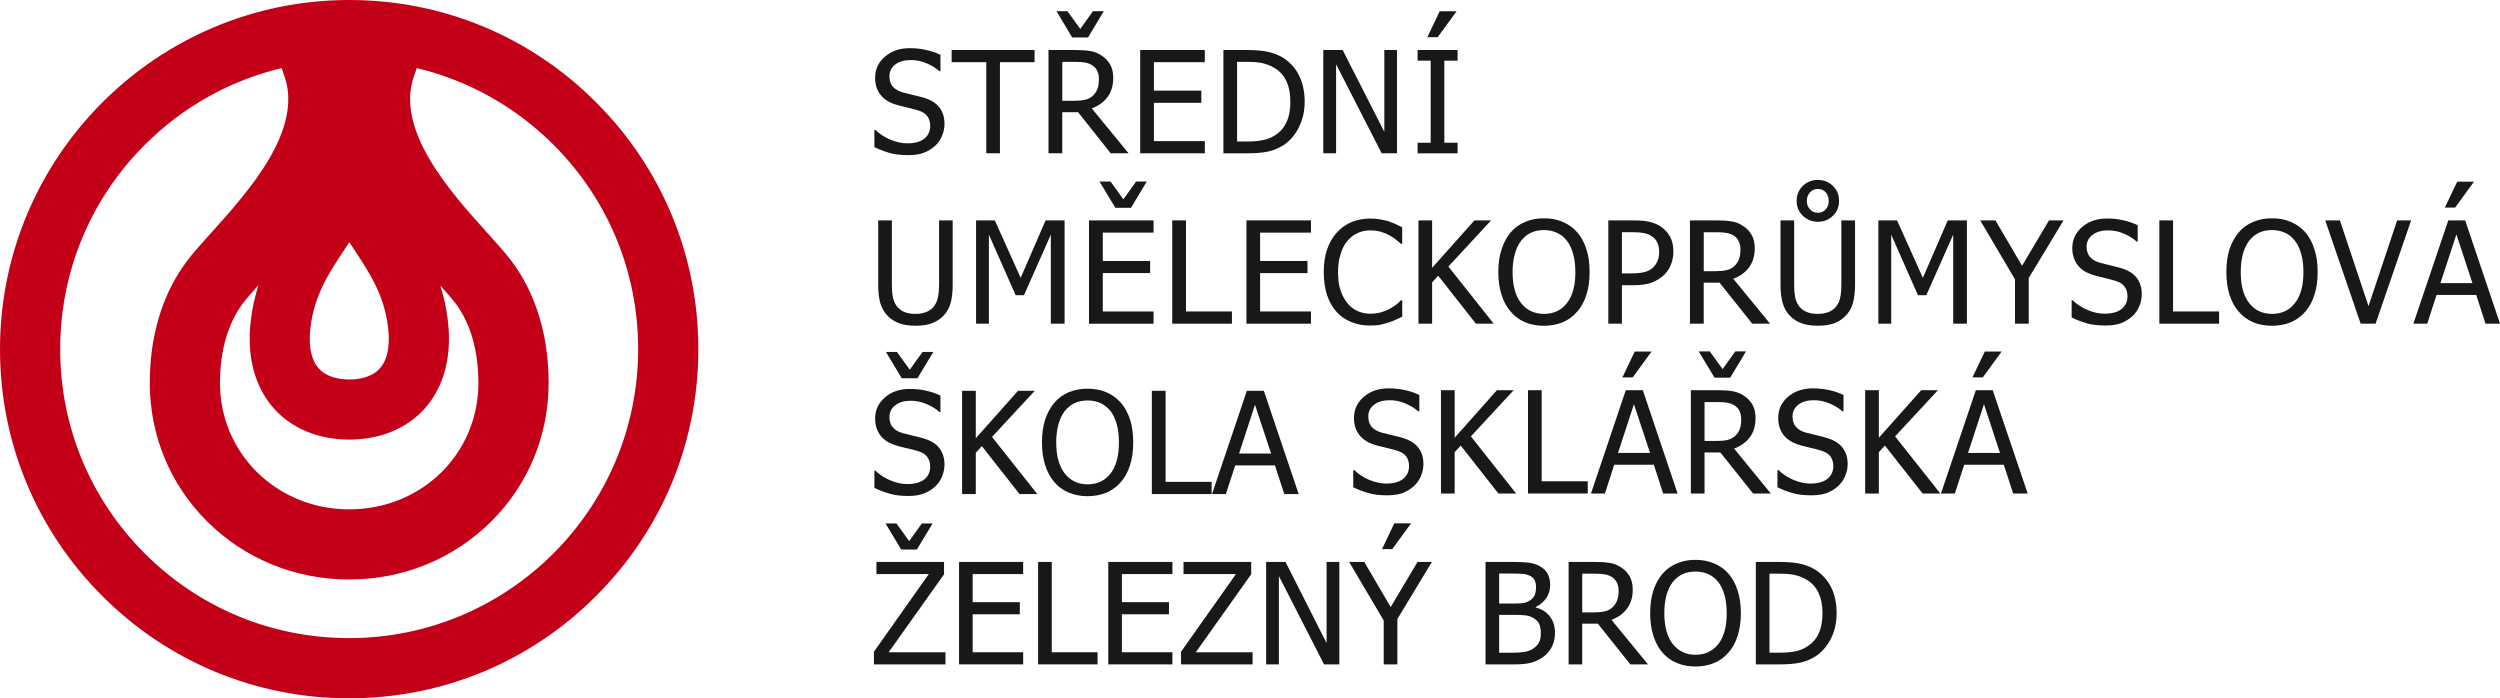 <?xml version="1.0" encoding="utf-8"?>
<!-- Generator: Adobe Illustrator 15.1.0, SVG Export Plug-In . SVG Version: 6.00 Build 0)  -->
<!DOCTYPE svg PUBLIC "-//W3C//DTD SVG 1.1//EN" "http://www.w3.org/Graphics/SVG/1.1/DTD/svg11.dtd">
<svg version="1.1" id="Vrstva_1" xmlns="http://www.w3.org/2000/svg" xmlns:xlink="http://www.w3.org/1999/xlink" x="0px" y="0px"
	 width="179.99px" height="50.275px" viewBox="0 0 179.99 50.275" enable-background="new 0 0 179.99 50.275" xml:space="preserve">
<g>
	<path fill="#C40019" d="M7.366,42.912c4.747,4.747,11.058,7.363,17.776,7.363c6.712,0,13.027-2.616,17.77-7.363
		c4.752-4.751,7.365-11.062,7.365-17.772c0-6.714-2.613-13.027-7.365-17.776C38.17,2.611,31.854,0,25.143,0
		C11.277,0,0,11.277,0,25.14C0,31.851,2.619,38.161,7.366,42.912 M25.156,27.32c-0.702,0-1.626-0.146-2.213-0.8
		c-0.691-0.781-0.7-2.049-0.586-2.979c0.285-2.32,1.342-3.918,2.469-5.614c0.105-0.163,0.211-0.327,0.322-0.493
		c0.107,0.166,0.217,0.33,0.324,0.493c1.121,1.695,2.184,3.293,2.463,5.614c0.117,0.929,0.109,2.198-0.584,2.979
		C26.769,27.175,25.838,27.32,25.156,27.32 M19.703,29.391c1.283,1.452,3.214,2.252,5.43,2.259v0.002
		c0.002,0,0.006-0.002,0.01-0.002c0,0,0.006,0.002,0.014,0.002v-0.002c2.228-0.007,4.157-0.807,5.441-2.259
		c0.971-1.101,2.041-3.097,1.639-6.378c-0.107-0.892-0.301-1.707-0.544-2.46c0.444,0.49,0.823,0.921,1.08,1.254
		c1.092,1.437,1.669,3.43,1.669,5.764c0,5.099-4.084,9.1-9.299,9.1c-2.557,0-4.924-0.967-6.684-2.722
		c-1.691-1.695-2.621-3.962-2.621-6.378c0-2.333,0.583-4.327,1.674-5.764c0.26-0.339,0.646-0.777,1.1-1.284
		c-0.244,0.765-0.439,1.586-0.549,2.491C17.661,26.294,18.734,28.29,19.703,29.391 M10.428,10.425
		c2.756-2.753,6.149-4.639,9.846-5.522l0.202,0.57c1.374,3.907-2.614,8.338-5.253,11.266c-0.686,0.759-1.275,1.412-1.721,2.002
		c-1.78,2.326-2.718,5.378-2.718,8.828c0,3.771,1.457,7.303,4.104,9.947c2.709,2.71,6.352,4.205,10.254,4.205
		s7.54-1.495,10.252-4.205c2.648-2.645,4.104-6.177,4.104-9.947c0-3.45-0.938-6.502-2.714-8.828
		c-0.454-0.59-1.041-1.244-1.725-2.002c-2.637-2.928-6.625-7.359-5.252-11.266l0.201-0.57c3.693,0.883,7.088,2.769,9.846,5.522
		c3.93,3.932,6.09,9.156,6.09,14.715c0,11.473-9.329,20.801-20.803,20.801c-5.561,0-10.786-2.158-14.715-6.089
		c-3.933-3.93-6.093-9.155-6.093-14.712C4.335,19.581,6.495,14.356,10.428,10.425"/>
	<path fill="#1A171B" d="M65.387,11.169c-0.535,0-0.992-0.053-1.367-0.164c-0.379-0.115-0.736-0.25-1.068-0.414V9.355h0.072
		c0.321,0.305,0.693,0.542,1.105,0.711c0.416,0.168,0.809,0.253,1.191,0.253c0.546,0,0.949-0.115,1.234-0.343
		c0.275-0.23,0.418-0.527,0.418-0.904c0-0.294-0.076-0.533-0.221-0.723c-0.143-0.187-0.374-0.325-0.692-0.412
		c-0.231-0.069-0.437-0.125-0.631-0.167c-0.189-0.042-0.427-0.099-0.71-0.176c-0.26-0.065-0.487-0.145-0.693-0.254
		c-0.203-0.102-0.379-0.235-0.533-0.402c-0.156-0.164-0.275-0.357-0.361-0.576c-0.084-0.219-0.125-0.479-0.125-0.767
		c0-0.604,0.232-1.11,0.703-1.513c0.465-0.41,1.063-0.614,1.793-0.614c0.408,0,0.808,0.042,1.169,0.129
		c0.382,0.08,0.723,0.197,1.038,0.349v1.181h-0.074c-0.236-0.214-0.537-0.406-0.913-0.565c-0.362-0.161-0.745-0.238-1.155-0.238
		c-0.457,0-0.828,0.106-1.107,0.318c-0.285,0.216-0.423,0.498-0.423,0.847c0,0.321,0.08,0.569,0.249,0.757
		c0.168,0.185,0.403,0.318,0.717,0.408c0.213,0.055,0.468,0.12,0.768,0.193c0.308,0.072,0.561,0.135,0.758,0.193
		c0.51,0.161,0.885,0.396,1.121,0.715C67.885,8.07,68,8.454,68,8.916c0,0.294-0.057,0.576-0.179,0.863
		c-0.112,0.279-0.282,0.52-0.491,0.719c-0.24,0.215-0.511,0.38-0.807,0.497C66.217,11.114,65.844,11.169,65.387,11.169"/>
	<polygon fill="#1A171B" points="71.008,11.036 71.008,4.477 68.514,4.477 68.514,3.601 74.484,3.601 74.484,4.477 71.992,4.477 
		71.992,11.036 	"/>
	<path fill="#1A171B" d="M81.253,11.036h-1.288l-2.348-2.958h-1.139v2.958h-0.99V3.601h1.921c0.429,0,0.788,0.024,1.073,0.07
		c0.294,0.043,0.563,0.156,0.822,0.326c0.259,0.166,0.466,0.378,0.623,0.643c0.148,0.263,0.221,0.591,0.221,0.976
		c0,0.548-0.137,1.003-0.414,1.374c-0.276,0.367-0.65,0.635-1.131,0.813L81.253,11.036z M79.469,0.804l-1.134,1.892h-1.142
		l-1.131-1.892h0.79l0.923,1.279l0.916-1.279H79.469z M79.117,5.697c0-0.221-0.033-0.408-0.113-0.577
		c-0.077-0.173-0.193-0.307-0.357-0.414c-0.141-0.092-0.299-0.157-0.492-0.195c-0.191-0.037-0.416-0.057-0.695-0.057h-0.98v2.802
		h0.869c0.287,0,0.549-0.024,0.768-0.074c0.232-0.046,0.418-0.153,0.584-0.308c0.141-0.142,0.249-0.31,0.318-0.497
		C79.089,6.18,79.117,5.956,79.117,5.697"/>
	<polygon fill="#1A171B" points="82.09,11.036 82.09,3.601 86.742,3.601 86.742,4.477 83.077,4.477 83.077,6.524 86.49,6.524 
		86.49,7.403 83.077,7.403 83.077,10.161 86.742,10.161 86.742,11.036 	"/>
	<path fill="#1A171B" d="M93.931,7.327c0,0.678-0.14,1.291-0.417,1.837c-0.27,0.544-0.64,0.974-1.098,1.283
		c-0.373,0.232-0.754,0.394-1.149,0.47c-0.378,0.081-0.876,0.12-1.478,0.12h-1.708V3.601h1.688c0.703,0,1.239,0.054,1.644,0.158
		c0.394,0.106,0.732,0.25,1.01,0.429c0.483,0.316,0.854,0.739,1.109,1.261C93.797,5.976,93.931,6.604,93.931,7.327 M92.9,7.314
		c0-0.576-0.093-1.066-0.286-1.466c-0.179-0.401-0.465-0.722-0.844-0.945c-0.258-0.16-0.541-0.272-0.834-0.345
		c-0.302-0.073-0.675-0.104-1.116-0.104h-0.755v5.733h0.755c0.436,0,0.818-0.037,1.148-0.109c0.326-0.066,0.629-0.197,0.903-0.387
		c0.341-0.23,0.595-0.54,0.767-0.932C92.818,8.375,92.9,7.889,92.9,7.314"/>
	<polygon fill="#1A171B" points="100.58,11.036 99.476,11.036 96.193,4.628 96.193,11.036 95.27,11.036 95.27,3.601 96.666,3.601 
		99.666,9.491 99.666,3.601 100.58,3.601 	"/>
	<path fill="#1A171B" d="M104.941,11.037h-2.879v-0.76h0.941V4.366h-0.941V3.601h2.879v0.765h-0.954v5.911h0.954V11.037z
		 M104.867,0.813l-1.361,1.863h-0.742l0.888-1.863H104.867z"/>
	<path fill="#1A171B" d="M65.908,23.451c-0.439,0-0.813-0.052-1.14-0.168c-0.325-0.114-0.603-0.283-0.835-0.514
		c-0.259-0.255-0.439-0.568-0.551-0.931c-0.104-0.358-0.154-0.807-0.154-1.335v-4.637h0.984v4.634c0,0.34,0.019,0.63,0.064,0.86
		c0.047,0.238,0.129,0.445,0.25,0.633c0.136,0.196,0.32,0.35,0.545,0.452c0.23,0.105,0.508,0.154,0.836,0.154
		c0.313,0,0.582-0.049,0.821-0.154c0.243-0.102,0.431-0.256,0.558-0.452c0.125-0.19,0.21-0.399,0.252-0.63
		c0.044-0.229,0.072-0.505,0.072-0.842v-4.655h0.979v4.637c0,0.517-0.048,0.961-0.152,1.327c-0.1,0.371-0.289,0.684-0.548,0.939
		c-0.236,0.231-0.515,0.403-0.825,0.516C66.748,23.399,66.359,23.451,65.908,23.451"/>
	<polygon fill="#1A171B" points="76.646,23.304 75.655,23.304 75.655,16.896 73.722,21.253 73.123,21.253 71.197,16.896 
		71.197,23.304 70.273,23.304 70.273,15.867 71.623,15.867 73.484,20.004 75.279,15.867 76.646,15.867 	"/>
	<path fill="#1A171B" d="M78.403,23.306v-7.438h4.648v0.88h-3.655v2.042h3.41v0.872h-3.41v2.763h3.655v0.881H78.403z M82.563,13.071
		l-1.136,1.891h-1.127l-1.14-1.891h0.796l0.92,1.28l0.916-1.28H82.563z"/>
	<polygon fill="#1A171B" points="88.695,23.304 84.395,23.304 84.395,15.867 85.387,15.867 85.387,22.424 88.695,22.424 	"/>
	<polygon fill="#1A171B" points="89.739,23.304 89.739,15.867 94.386,15.867 94.386,16.748 90.723,16.748 90.723,18.789 
		94.134,18.789 94.134,19.663 90.723,19.663 90.723,22.424 94.386,22.424 94.386,23.304 	"/>
	<path fill="#1A171B" d="M98.635,23.437c-0.486,0-0.932-0.078-1.34-0.247c-0.404-0.159-0.762-0.402-1.057-0.724
		c-0.302-0.325-0.527-0.726-0.691-1.21c-0.162-0.483-0.242-1.041-0.242-1.661c0-0.625,0.08-1.163,0.236-1.625
		c0.155-0.465,0.388-0.871,0.691-1.21c0.288-0.333,0.646-0.586,1.053-0.764c0.407-0.172,0.863-0.262,1.364-0.262
		c0.255,0,0.478,0.021,0.696,0.057c0.225,0.035,0.426,0.083,0.613,0.137c0.158,0.053,0.326,0.117,0.494,0.189
		c0.164,0.077,0.332,0.157,0.5,0.246v1.192h-0.084c-0.088-0.08-0.201-0.172-0.336-0.282c-0.137-0.113-0.307-0.227-0.498-0.333
		c-0.195-0.107-0.4-0.188-0.62-0.253c-0.225-0.066-0.479-0.099-0.774-0.099c-0.314,0-0.62,0.064-0.9,0.194
		c-0.282,0.128-0.531,0.319-0.745,0.577c-0.21,0.249-0.372,0.565-0.482,0.952c-0.126,0.381-0.179,0.812-0.179,1.287
		c0,0.511,0.057,0.95,0.182,1.315c0.125,0.368,0.296,0.678,0.508,0.936c0.206,0.245,0.446,0.424,0.725,0.55
		c0.283,0.125,0.58,0.185,0.893,0.185c0.285,0,0.55-0.03,0.798-0.102c0.233-0.069,0.452-0.157,0.646-0.266
		c0.18-0.101,0.34-0.209,0.477-0.317c0.126-0.107,0.234-0.205,0.309-0.279h0.084v1.18c-0.168,0.077-0.32,0.144-0.468,0.219
		c-0.144,0.073-0.325,0.139-0.526,0.203c-0.217,0.07-0.42,0.122-0.602,0.163C99.17,23.421,98.934,23.437,98.635,23.437"/>
	<polygon fill="#1A171B" points="107.539,23.304 106.258,23.304 103.542,19.848 103.107,20.332 103.107,23.304 102.124,23.304 
		102.124,15.867 103.107,15.867 103.107,19.281 106.152,15.867 107.354,15.867 104.278,19.189 	"/>
	<path fill="#1A171B" d="M113.549,16.723c0.294,0.325,0.51,0.731,0.664,1.216c0.156,0.477,0.232,1.03,0.232,1.649
		c0,0.6-0.071,1.146-0.228,1.63c-0.15,0.486-0.375,0.895-0.669,1.222c-0.297,0.347-0.654,0.601-1.051,0.766
		c-0.407,0.163-0.85,0.248-1.338,0.248c-0.5,0-0.958-0.085-1.361-0.253c-0.406-0.171-0.748-0.424-1.03-0.76
		c-0.288-0.328-0.517-0.733-0.663-1.218c-0.156-0.484-0.232-1.027-0.232-1.635c0-0.626,0.076-1.172,0.24-1.646
		c0.148-0.469,0.37-0.881,0.655-1.219c0.285-0.328,0.626-0.58,1.036-0.749c0.401-0.169,0.855-0.258,1.355-0.258
		c0.504,0,0.967,0.088,1.365,0.263C112.932,16.159,113.28,16.405,113.549,16.723 M113.42,19.588c0-0.496-0.053-0.928-0.164-1.308
		c-0.101-0.379-0.248-0.692-0.445-0.941c-0.194-0.259-0.435-0.45-0.712-0.576c-0.278-0.132-0.589-0.199-0.933-0.199
		c-0.36,0-0.674,0.065-0.941,0.189c-0.272,0.129-0.508,0.32-0.713,0.585c-0.193,0.251-0.35,0.568-0.45,0.951
		c-0.105,0.381-0.163,0.814-0.163,1.298c0,0.971,0.208,1.72,0.613,2.235c0.412,0.521,0.97,0.777,1.654,0.777
		c0.687,0,1.237-0.256,1.645-0.777C113.219,21.309,113.42,20.56,113.42,19.588"/>
	<path fill="#1A171B" d="M120.479,18.111c0,0.325-0.059,0.63-0.169,0.916c-0.116,0.294-0.273,0.537-0.474,0.738
		c-0.262,0.254-0.568,0.442-0.907,0.58c-0.354,0.127-0.787,0.19-1.32,0.19h-0.838v2.77h-0.979v-7.437h1.863
		c0.439,0,0.817,0.034,1.127,0.107c0.309,0.077,0.583,0.192,0.816,0.359c0.271,0.188,0.491,0.43,0.649,0.722
		C120.4,17.345,120.479,17.699,120.479,18.111 M119.453,18.132c0-0.254-0.043-0.473-0.135-0.666
		c-0.086-0.191-0.217-0.346-0.401-0.461c-0.153-0.105-0.341-0.18-0.547-0.22c-0.207-0.044-0.47-0.066-0.774-0.066h-0.824v2.963
		h0.676c0.402,0,0.725-0.033,0.968-0.098c0.245-0.064,0.449-0.177,0.616-0.341c0.148-0.151,0.254-0.312,0.318-0.495
		C119.42,18.576,119.453,18.366,119.453,18.132"/>
	<path fill="#1A171B" d="M127.438,23.304h-1.285l-2.353-2.955h-1.139v2.955h-0.991v-7.437h1.927c0.426,0,0.78,0.023,1.073,0.072
		c0.288,0.044,0.563,0.153,0.819,0.325c0.264,0.165,0.465,0.376,0.617,0.64c0.156,0.264,0.23,0.593,0.23,0.981
		c0,0.545-0.142,1.001-0.42,1.375c-0.274,0.364-0.647,0.635-1.127,0.811L127.438,23.304z M125.305,17.963
		c0-0.219-0.034-0.409-0.118-0.576c-0.069-0.169-0.185-0.306-0.349-0.416c-0.143-0.087-0.305-0.155-0.494-0.194
		c-0.188-0.036-0.418-0.057-0.695-0.057h-0.986v2.804h0.875c0.288,0,0.545-0.025,0.767-0.076c0.229-0.049,0.425-0.151,0.581-0.307
		c0.145-0.142,0.252-0.309,0.32-0.499C125.273,18.447,125.305,18.22,125.305,17.963"/>
	<path fill="#1A171B" d="M130.871,23.451c-0.434,0-0.816-0.054-1.139-0.168c-0.33-0.114-0.604-0.283-0.832-0.514
		c-0.263-0.258-0.445-0.568-0.549-0.931c-0.107-0.358-0.162-0.805-0.162-1.335v-4.637h0.984v4.634c0,0.34,0.021,0.627,0.064,0.86
		c0.045,0.238,0.125,0.445,0.253,0.633c0.132,0.2,0.32,0.352,0.545,0.452c0.229,0.105,0.505,0.154,0.835,0.154
		c0.312,0,0.584-0.049,0.824-0.154c0.233-0.101,0.426-0.252,0.555-0.452c0.128-0.19,0.213-0.397,0.25-0.63
		c0.051-0.229,0.07-0.505,0.07-0.836v-4.661h0.986v4.637c0,0.517-0.051,0.961-0.157,1.327c-0.103,0.371-0.287,0.684-0.554,0.939
		c-0.234,0.231-0.505,0.403-0.819,0.516C131.709,23.397,131.326,23.451,130.871,23.451 M132.405,14.461
		c0,0.431-0.142,0.788-0.442,1.073c-0.292,0.288-0.652,0.433-1.086,0.433c-0.424,0-0.787-0.146-1.084-0.436
		c-0.291-0.287-0.443-0.64-0.443-1.07c0-0.427,0.152-0.786,0.443-1.075c0.297-0.288,0.66-0.433,1.084-0.433
		c0.434,0,0.794,0.145,1.086,0.433C132.264,13.675,132.405,14.029,132.405,14.461 M131.661,14.466c0-0.245-0.071-0.448-0.211-0.616
		c-0.146-0.166-0.339-0.247-0.573-0.247c-0.229,0-0.418,0.082-0.563,0.247c-0.152,0.167-0.229,0.373-0.229,0.616
		s0.076,0.446,0.225,0.605c0.148,0.166,0.334,0.246,0.566,0.246c0.234,0,0.428-0.081,0.573-0.25
		C131.59,14.905,131.661,14.704,131.661,14.466"/>
	<polygon fill="#1A171B" points="141.609,23.304 140.621,23.304 140.621,16.896 138.689,21.253 138.084,21.253 136.16,16.896 
		136.16,23.304 135.234,23.304 135.234,15.867 136.581,15.867 138.438,20.004 140.232,15.867 141.609,15.867 	"/>
	<polygon fill="#1A171B" points="148.568,15.867 146.061,20.014 146.061,23.304 145.072,23.304 145.072,20.114 142.566,15.867 
		143.663,15.867 145.579,19.134 147.521,15.867 	"/>
	<path fill="#1A171B" d="M151.586,23.437c-0.533,0-0.993-0.054-1.376-0.165c-0.37-0.115-0.728-0.246-1.06-0.417v-1.237h0.065
		c0.329,0.309,0.704,0.544,1.113,0.715c0.406,0.169,0.804,0.249,1.188,0.249c0.542,0,0.949-0.109,1.232-0.337
		c0.279-0.228,0.422-0.529,0.422-0.904c0-0.297-0.074-0.54-0.225-0.725c-0.14-0.19-0.377-0.325-0.694-0.412
		c-0.228-0.07-0.437-0.123-0.63-0.168c-0.189-0.041-0.422-0.102-0.711-0.173c-0.256-0.069-0.478-0.153-0.691-0.256
		c-0.198-0.102-0.381-0.235-0.537-0.404c-0.152-0.164-0.268-0.354-0.352-0.578c-0.087-0.219-0.135-0.475-0.135-0.763
		c0-0.601,0.238-1.106,0.705-1.516c0.475-0.406,1.071-0.614,1.797-0.614c0.419,0,0.807,0.043,1.178,0.127
		c0.373,0.086,0.71,0.201,1.03,0.354v1.18h-0.075c-0.234-0.215-0.538-0.407-0.908-0.568c-0.359-0.159-0.746-0.239-1.154-0.239
		c-0.461,0-0.83,0.106-1.113,0.322c-0.279,0.211-0.428,0.499-0.428,0.845c0,0.316,0.087,0.571,0.254,0.757
		c0.163,0.189,0.412,0.321,0.719,0.411c0.213,0.056,0.467,0.118,0.769,0.19c0.302,0.076,0.553,0.137,0.753,0.194
		c0.514,0.16,0.885,0.397,1.127,0.714c0.232,0.316,0.351,0.707,0.351,1.164c0,0.291-0.058,0.58-0.176,0.86
		c-0.127,0.283-0.28,0.525-0.497,0.719c-0.236,0.215-0.512,0.384-0.81,0.499C152.416,23.377,152.036,23.437,151.586,23.437"/>
	<polygon fill="#1A171B" points="159.766,23.304 155.464,23.304 155.464,15.867 156.452,15.867 156.452,22.424 159.766,22.424 	"/>
	<path fill="#1A171B" d="M165.975,16.723c0.283,0.325,0.5,0.731,0.652,1.216c0.162,0.477,0.236,1.03,0.236,1.649
		c0,0.6-0.074,1.146-0.23,1.63c-0.148,0.486-0.375,0.895-0.658,1.222c-0.309,0.347-0.66,0.601-1.06,0.766
		c-0.407,0.163-0.854,0.248-1.337,0.248c-0.504,0-0.96-0.085-1.361-0.253c-0.404-0.171-0.746-0.424-1.036-0.76
		c-0.291-0.328-0.507-0.733-0.666-1.218c-0.149-0.484-0.225-1.027-0.225-1.635c0-0.626,0.075-1.172,0.225-1.646
		c0.159-0.469,0.383-0.881,0.671-1.219c0.285-0.328,0.627-0.58,1.033-0.749c0.407-0.169,0.857-0.258,1.359-0.258
		c0.499,0,0.962,0.088,1.366,0.263C165.347,16.159,165.691,16.405,165.975,16.723 M165.838,19.588c0-0.496-0.051-0.928-0.164-1.308
		c-0.098-0.379-0.254-0.692-0.447-0.941c-0.195-0.259-0.431-0.45-0.708-0.576c-0.285-0.132-0.591-0.199-0.936-0.199
		c-0.364,0-0.675,0.065-0.94,0.189c-0.268,0.129-0.508,0.32-0.717,0.585c-0.192,0.251-0.341,0.568-0.449,0.951
		c-0.1,0.381-0.153,0.814-0.153,1.298c0,0.971,0.2,1.72,0.61,2.235c0.407,0.521,0.959,0.777,1.649,0.777
		c0.687,0,1.231-0.256,1.642-0.777C165.634,21.309,165.838,20.56,165.838,19.588"/>
	<polygon fill="#1A171B" points="173.591,15.867 171.033,23.304 169.958,23.304 167.407,15.867 168.465,15.867 170.523,22.038 
		172.583,15.867 	"/>
	<path fill="#1A171B" d="M173.753,23.304l2.514-7.437h1.216l2.508,7.437h-1.044l-0.669-2.068h-2.855l-0.672,2.068H173.753z
		 M178.006,20.384l-1.155-3.51l-1.149,3.51H178.006z M178.117,13.079l-1.357,1.866h-0.742l0.891-1.866H178.117z"/>
	<path fill="#1A171B" d="M65.39,35.709c-0.538,0-0.997-0.059-1.37-0.175c-0.379-0.107-0.736-0.246-1.068-0.41v-1.238h0.072
		c0.321,0.308,0.693,0.546,1.105,0.711c0.416,0.17,0.809,0.254,1.189,0.254c0.549,0,0.951-0.115,1.236-0.342
		c0.275-0.225,0.414-0.529,0.414-0.902c0-0.295-0.072-0.537-0.217-0.722c-0.143-0.188-0.373-0.327-0.692-0.418
		c-0.231-0.062-0.437-0.12-0.631-0.165c-0.189-0.039-0.427-0.096-0.71-0.173c-0.258-0.065-0.487-0.151-0.695-0.256
		c-0.201-0.103-0.377-0.234-0.533-0.4c-0.154-0.163-0.273-0.36-0.354-0.582c-0.087-0.216-0.13-0.474-0.13-0.761
		c0-0.605,0.232-1.105,0.703-1.516c0.465-0.408,1.063-0.613,1.793-0.613c0.408,0,0.808,0.041,1.169,0.127
		c0.383,0.078,0.72,0.199,1.038,0.354v1.181h-0.075c-0.235-0.217-0.536-0.407-0.912-0.565c-0.362-0.162-0.747-0.246-1.155-0.246
		c-0.457,0-0.828,0.107-1.105,0.322c-0.287,0.217-0.425,0.5-0.425,0.854c0,0.314,0.085,0.567,0.249,0.748
		c0.168,0.19,0.403,0.324,0.717,0.41c0.213,0.055,0.468,0.123,0.766,0.192c0.31,0.077,0.563,0.136,0.76,0.196
		c0.512,0.154,0.885,0.393,1.117,0.709C67.885,32.601,68,32.991,68,33.454c0,0.287-0.058,0.576-0.179,0.856
		c-0.112,0.286-0.282,0.526-0.493,0.72c-0.238,0.217-0.509,0.379-0.805,0.496C66.217,35.647,65.847,35.709,65.39,35.709
		 M67.197,25.338l-1.144,1.894h-1.132l-1.137-1.894h0.79l0.927,1.279l0.918-1.279H67.197z"/>
	<polygon fill="#1A171B" points="74.68,35.57 73.4,35.57 70.686,32.116 70.253,32.601 70.253,35.57 69.267,35.57 69.267,28.136 
		70.253,28.136 70.253,31.552 73.293,28.136 74.5,28.136 71.421,31.456 	"/>
	<path fill="#1A171B" d="M80.695,28.993c0.287,0.322,0.502,0.727,0.666,1.211c0.154,0.483,0.225,1.029,0.225,1.65
		c0,0.602-0.07,1.146-0.225,1.631c-0.151,0.487-0.373,0.888-0.666,1.225c-0.302,0.348-0.658,0.6-1.063,0.766
		c-0.4,0.16-0.846,0.249-1.331,0.249c-0.502,0-0.962-0.093-1.361-0.261c-0.406-0.168-0.75-0.421-1.033-0.754
		c-0.287-0.337-0.508-0.737-0.658-1.219c-0.154-0.481-0.232-1.027-0.232-1.637c0-0.623,0.078-1.174,0.232-1.65
		c0.155-0.469,0.377-0.875,0.662-1.211c0.285-0.332,0.627-0.584,1.035-0.754c0.404-0.17,0.854-0.255,1.355-0.255
		c0.507,0,0.966,0.088,1.371,0.265C80.077,28.425,80.414,28.674,80.695,28.993 M80.559,31.854c0-0.492-0.05-0.928-0.154-1.307
		c-0.107-0.379-0.259-0.695-0.446-0.945c-0.204-0.255-0.439-0.443-0.718-0.578c-0.277-0.125-0.588-0.193-0.932-0.193
		c-0.359,0-0.672,0.068-0.943,0.193c-0.268,0.122-0.504,0.314-0.712,0.578c-0.197,0.254-0.345,0.572-0.454,0.955
		c-0.098,0.378-0.156,0.816-0.156,1.297c0,0.977,0.209,1.719,0.616,2.237c0.409,0.518,0.96,0.779,1.649,0.779
		c0.69,0,1.236-0.262,1.646-0.779C80.354,33.573,80.559,32.831,80.559,31.854"/>
	<polygon fill="#1A171B" points="87.231,35.57 82.928,35.57 82.928,28.136 83.919,28.136 83.919,34.691 87.231,34.691 	"/>
	<path fill="#1A171B" d="M87.261,35.57l2.507-7.435h1.223l2.508,7.435h-1.035l-0.676-2.065H88.93l-0.673,2.065H87.261z
		 M91.513,32.653l-1.158-3.512l-1.147,3.512H91.513z"/>
	<path fill="#1A171B" d="M99.867,35.661c-0.537,0-0.996-0.055-1.372-0.167c-0.378-0.11-0.734-0.249-1.067-0.411v-1.238H97.5
		c0.324,0.309,0.691,0.545,1.105,0.715c0.416,0.168,0.81,0.254,1.189,0.254c0.547,0,0.952-0.115,1.234-0.344
		c0.277-0.23,0.418-0.533,0.418-0.902c0-0.295-0.074-0.535-0.219-0.729c-0.141-0.184-0.375-0.318-0.695-0.408
		c-0.229-0.068-0.437-0.126-0.629-0.167c-0.188-0.044-0.426-0.103-0.711-0.173c-0.254-0.068-0.484-0.15-0.69-0.255
		c-0.203-0.106-0.378-0.239-0.536-0.405c-0.153-0.164-0.272-0.355-0.359-0.579c-0.082-0.219-0.127-0.471-0.127-0.761
		c0-0.602,0.235-1.112,0.703-1.518c0.468-0.408,1.066-0.613,1.796-0.613c0.408,0,0.808,0.045,1.167,0.125
		c0.38,0.082,0.724,0.201,1.041,0.354v1.179h-0.079c-0.233-0.215-0.536-0.402-0.909-0.562c-0.365-0.163-0.746-0.242-1.155-0.242
		c-0.46,0-0.827,0.106-1.104,0.319c-0.288,0.215-0.428,0.496-0.428,0.849c0,0.317,0.081,0.569,0.248,0.754
		c0.169,0.187,0.404,0.323,0.719,0.411c0.211,0.055,0.468,0.119,0.77,0.192c0.303,0.069,0.557,0.134,0.755,0.194
		c0.511,0.159,0.886,0.396,1.124,0.714c0.234,0.317,0.352,0.699,0.352,1.165c0,0.29-0.062,0.576-0.18,0.856
		c-0.111,0.282-0.281,0.526-0.494,0.72c-0.238,0.216-0.511,0.385-0.805,0.502C100.691,35.606,100.321,35.661,99.867,35.661"/>
	<polygon fill="#1A171B" points="109.155,35.53 107.877,35.53 105.164,32.075 104.73,32.558 104.73,35.53 103.744,35.53 
		103.744,28.093 104.73,28.093 104.73,31.515 107.77,28.093 108.978,28.093 105.898,31.419 	"/>
	<polygon fill="#1A171B" points="114.313,35.53 110.011,35.53 110.011,28.093 110.994,28.093 110.994,34.65 114.313,34.65 	"/>
	<path fill="#1A171B" d="M114.543,35.534l2.508-7.441h1.226l2.503,7.441h-1.037l-0.674-2.076h-2.852l-0.67,2.076H114.543z
		 M118.796,32.608l-1.158-3.508l-1.147,3.508H118.796z M118.906,25.309l-1.358,1.862h-0.742l0.888-1.862H118.906z"/>
	<path fill="#1A171B" d="M127.491,35.53h-1.276l-2.355-2.953h-1.139v2.953h-0.986v-7.438h1.914c0.434,0,0.789,0.023,1.08,0.072
		c0.289,0.046,0.559,0.156,0.82,0.322c0.259,0.168,0.465,0.382,0.621,0.646c0.148,0.261,0.222,0.59,0.222,0.977
		c0,0.547-0.138,1.009-0.413,1.375c-0.277,0.363-0.652,0.637-1.131,0.812L127.491,35.53z M125.705,25.299l-1.135,1.891h-1.129
		l-1.141-1.891h0.798l0.923,1.276l0.914-1.276H125.705z M125.36,30.188c0-0.217-0.034-0.41-0.113-0.576
		c-0.074-0.167-0.19-0.303-0.352-0.413c-0.14-0.09-0.312-0.157-0.49-0.194c-0.191-0.041-0.427-0.059-0.704-0.059h-0.98v2.801h0.875
		c0.285,0,0.539-0.02,0.766-0.068c0.223-0.058,0.418-0.158,0.587-0.316c0.141-0.136,0.249-0.299,0.312-0.492
		C125.332,30.675,125.36,30.448,125.36,30.188"/>
	<path fill="#1A171B" d="M130.412,35.661c-0.548,0-1.005-0.055-1.377-0.167c-0.376-0.11-0.732-0.249-1.066-0.411v-1.238h0.074
		c0.326,0.309,0.695,0.545,1.105,0.715c0.408,0.168,0.807,0.254,1.191,0.254c0.539,0,0.954-0.115,1.231-0.344
		c0.278-0.23,0.422-0.533,0.422-0.902c0-0.295-0.077-0.535-0.224-0.729c-0.145-0.184-0.378-0.318-0.695-0.408
		c-0.229-0.068-0.436-0.126-0.623-0.167c-0.195-0.044-0.431-0.103-0.717-0.173c-0.256-0.068-0.48-0.15-0.688-0.255
		c-0.203-0.106-0.383-0.239-0.538-0.405c-0.157-0.164-0.268-0.355-0.357-0.579c-0.085-0.219-0.126-0.471-0.126-0.761
		c0-0.602,0.229-1.112,0.699-1.518c0.471-0.408,1.07-0.613,1.798-0.613c0.407,0,0.806,0.045,1.177,0.125
		c0.367,0.082,0.716,0.201,1.027,0.354v1.179h-0.074c-0.237-0.215-0.541-0.402-0.909-0.562c-0.367-0.163-0.753-0.242-1.155-0.242
		c-0.462,0-0.824,0.106-1.109,0.319c-0.283,0.215-0.425,0.496-0.425,0.849c0,0.317,0.081,0.569,0.25,0.754
		c0.164,0.187,0.401,0.323,0.72,0.411c0.208,0.055,0.465,0.119,0.77,0.192c0.301,0.069,0.552,0.134,0.746,0.194
		c0.514,0.159,0.887,0.396,1.129,0.714c0.234,0.317,0.357,0.699,0.357,1.165c0,0.29-0.063,0.576-0.18,0.856
		c-0.119,0.282-0.289,0.526-0.5,0.72c-0.234,0.216-0.507,0.385-0.807,0.502C131.236,35.606,130.861,35.661,130.412,35.661"/>
	<polygon fill="#1A171B" points="139.695,35.53 138.42,35.53 135.703,32.075 135.27,32.558 135.27,35.53 134.285,35.53 
		134.285,28.093 135.27,28.093 135.27,31.515 138.319,28.093 139.521,28.093 136.439,31.419 	"/>
	<path fill="#1A171B" d="M139.741,35.534l2.511-7.441h1.216l2.519,7.441h-1.045l-0.676-2.076h-2.85l-0.674,2.076H139.741z
		 M143.99,32.608l-1.152-3.508l-1.147,3.508H143.99z M144.112,25.309l-1.359,1.862h-0.747l0.894-1.862H144.112z"/>
	<path fill="#1A171B" d="M68.07,47.833h-5.152v-0.91l3.951-5.592h-3.771v-0.874h4.87v0.89l-3.988,5.612h4.09V47.833z M67.143,37.688
		l-1.132,1.876h-1.127l-1.13-1.876h0.787l0.917,1.267l0.913-1.267H67.143z"/>
	<polygon fill="#1A171B" points="69.048,47.833 69.048,40.457 73.664,40.457 73.664,41.331 70.028,41.331 70.028,43.353 
		73.421,43.353 73.421,44.226 70.028,44.226 70.028,46.96 73.664,46.96 73.664,47.833 	"/>
	<polygon fill="#1A171B" points="79.021,47.833 74.74,47.833 74.74,40.457 75.723,40.457 75.723,46.96 79.021,46.96 	"/>
	<polygon fill="#1A171B" points="79.791,47.833 79.791,40.457 84.408,40.457 84.408,41.331 80.772,41.331 80.772,43.353 
		84.162,43.353 84.162,44.226 80.772,44.226 80.772,46.96 84.408,46.96 84.408,47.833 	"/>
	<polygon fill="#1A171B" points="90.181,47.833 85.029,47.833 85.029,46.923 88.983,41.331 85.209,41.331 85.209,40.457 
		90.08,40.457 90.08,41.347 86.092,46.96 90.181,46.96 	"/>
	<polygon fill="#1A171B" points="96.428,47.833 95.326,47.833 92.074,41.474 92.074,47.833 91.158,47.833 91.158,40.457 
		92.551,40.457 95.509,46.298 95.509,40.457 96.428,40.457 	"/>
	<path fill="#1A171B" d="M103.092,40.457l-2.487,4.109v3.267h-0.983v-3.159l-2.49-4.217h1.092l1.898,3.249l1.934-3.249H103.092z
		 M101.592,37.679l-1.355,1.855H99.5l0.885-1.855H101.592z"/>
	<path fill="#1A171B" d="M111.953,45.567c0,0.368-0.07,0.688-0.209,0.971c-0.137,0.281-0.324,0.513-0.558,0.695
		c-0.277,0.218-0.576,0.371-0.894,0.465c-0.316,0.091-0.725,0.135-1.227,0.135h-2.113v-7.376h1.955c0.526,0,0.92,0.019,1.18,0.054
		c0.264,0.035,0.516,0.117,0.755,0.244c0.267,0.143,0.46,0.327,0.582,0.557c0.121,0.23,0.183,0.498,0.183,0.808
		c0,0.349-0.093,0.658-0.275,0.932c-0.186,0.276-0.436,0.489-0.761,0.644v0.04c0.44,0.12,0.782,0.335,1.021,0.651
		C111.832,44.702,111.953,45.095,111.953,45.567 M110.59,42.261c0-0.179-0.029-0.333-0.093-0.464
		c-0.057-0.132-0.153-0.232-0.283-0.308c-0.159-0.089-0.337-0.143-0.531-0.164c-0.195-0.02-0.462-0.031-0.809-0.031h-0.94v2.158
		h1.115c0.307,0,0.533-0.016,0.679-0.045c0.146-0.031,0.295-0.098,0.45-0.197c0.146-0.094,0.256-0.221,0.316-0.375
		C110.558,42.677,110.59,42.488,110.59,42.261 M110.934,45.607c0-0.276-0.037-0.507-0.117-0.688c-0.08-0.18-0.24-0.332-0.479-0.458
		c-0.158-0.083-0.327-0.136-0.51-0.157c-0.183-0.023-0.443-0.035-0.779-0.035h-1.115v2.727h0.796c0.43,0,0.769-0.021,1.019-0.059
		c0.247-0.039,0.466-0.123,0.651-0.254c0.187-0.129,0.321-0.273,0.406-0.437C110.894,46.081,110.934,45.868,110.934,45.607"/>
	<path fill="#1A171B" d="M118.65,47.833h-1.274l-2.336-2.93h-1.126v2.93h-0.98v-7.376h1.902c0.424,0,0.777,0.025,1.064,0.069
		c0.285,0.049,0.557,0.154,0.813,0.324c0.26,0.164,0.463,0.377,0.611,0.639c0.15,0.26,0.227,0.584,0.227,0.969
		c0,0.543-0.137,0.997-0.41,1.357c-0.271,0.367-0.646,0.635-1.12,0.811L118.65,47.833z M116.533,42.536
		c0-0.213-0.037-0.406-0.113-0.572c-0.077-0.167-0.193-0.306-0.352-0.409c-0.141-0.093-0.302-0.158-0.489-0.196
		c-0.185-0.035-0.415-0.055-0.689-0.055h-0.976v2.785h0.865c0.281,0,0.535-0.025,0.76-0.076c0.228-0.047,0.415-0.15,0.576-0.307
		c0.146-0.139,0.248-0.303,0.317-0.496C116.502,43.021,116.533,42.795,116.533,42.536"/>
	<path fill="#1A171B" d="M124.449,41.307c0.279,0.324,0.499,0.724,0.652,1.202c0.158,0.477,0.235,1.025,0.235,1.639
		c0,0.597-0.077,1.139-0.228,1.619c-0.152,0.484-0.373,0.886-0.66,1.212c-0.302,0.345-0.651,0.596-1.055,0.761
		c-0.402,0.164-0.84,0.246-1.327,0.246c-0.497,0-0.946-0.086-1.345-0.255c-0.402-0.165-0.748-0.417-1.037-0.752
		c-0.281-0.326-0.498-0.728-0.649-1.206c-0.153-0.48-0.229-1.02-0.229-1.625c0-0.619,0.076-1.165,0.229-1.635
		c0.154-0.469,0.372-0.869,0.658-1.206c0.282-0.327,0.626-0.573,1.028-0.743c0.402-0.174,0.848-0.258,1.345-0.258
		c0.503,0,0.956,0.088,1.361,0.265C123.83,40.743,124.172,40.989,124.449,41.307 M124.316,44.147c0-0.488-0.051-0.922-0.158-1.297
		c-0.104-0.377-0.254-0.69-0.443-0.938c-0.199-0.255-0.434-0.442-0.709-0.569c-0.277-0.129-0.587-0.193-0.934-0.193
		c-0.355,0-0.668,0.064-0.936,0.188c-0.267,0.125-0.504,0.316-0.708,0.575c-0.195,0.253-0.347,0.569-0.452,0.948
		c-0.1,0.379-0.152,0.808-0.152,1.287c0,0.968,0.205,1.709,0.609,2.221c0.41,0.514,0.953,0.772,1.639,0.772
		c0.69,0,1.232-0.259,1.64-0.772C124.116,45.856,124.316,45.115,124.316,44.147"/>
	<path fill="#1A171B" d="M132.229,44.153c0,0.672-0.137,1.281-0.408,1.824c-0.272,0.538-0.638,0.964-1.098,1.268
		c-0.375,0.234-0.754,0.391-1.139,0.469c-0.383,0.078-0.875,0.119-1.471,0.119h-1.701v-7.376h1.68c0.694,0,1.238,0.054,1.633,0.155
		c0.394,0.105,0.729,0.249,1.006,0.43c0.477,0.314,0.846,0.731,1.108,1.251C132.098,42.812,132.229,43.432,132.229,44.153
		 M131.211,44.138c0-0.566-0.094-1.051-0.284-1.451c-0.188-0.403-0.468-0.717-0.837-0.938c-0.26-0.159-0.54-0.272-0.836-0.343
		c-0.299-0.068-0.669-0.102-1.11-0.102h-0.748v5.686h0.748c0.437,0,0.817-0.035,1.146-0.104c0.324-0.071,0.626-0.199,0.895-0.389
		c0.344-0.23,0.598-0.537,0.77-0.924C131.125,45.192,131.211,44.714,131.211,44.138"/>
</g>
</svg>
